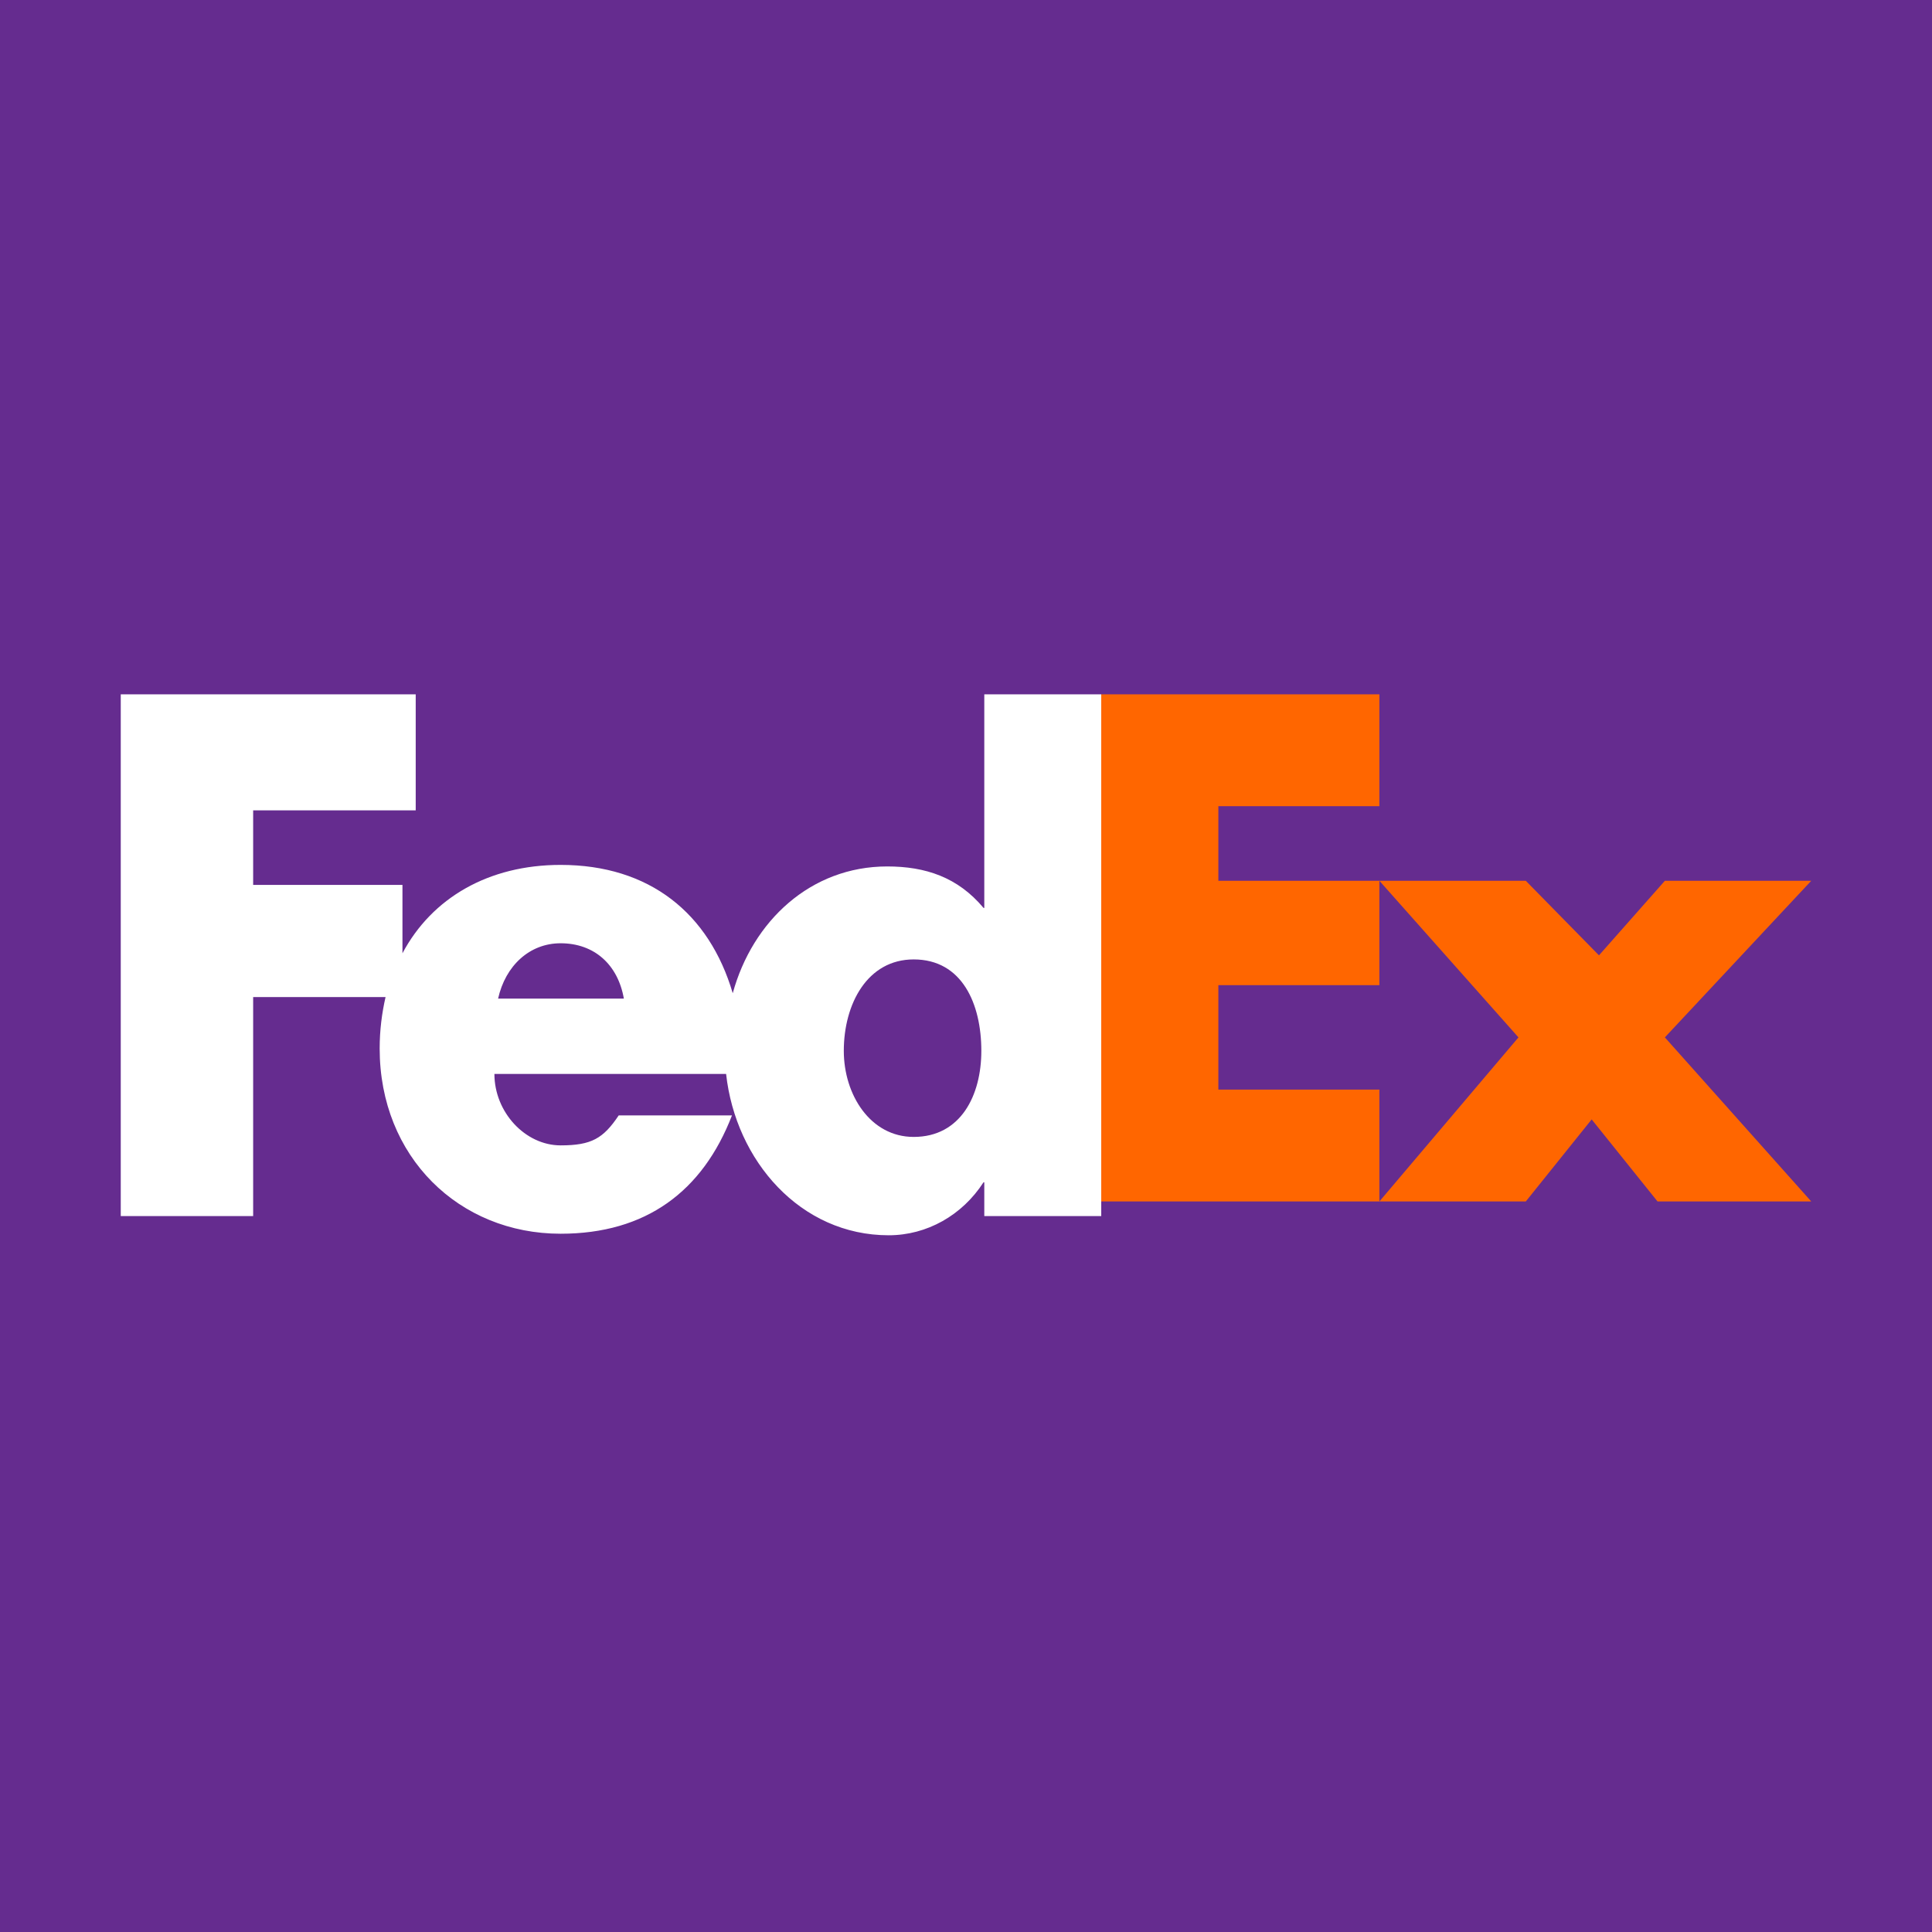 <svg xmlns="http://www.w3.org/2000/svg" fill="none" viewBox="0 0 64 64" height="64" width="64">
<rect fill="#652C8F" height="64" width="64"></rect>
<path fill="#FF6600" d="M45.694 23V26.706H40.36V29.177H45.694V32.635H40.36V36.094H45.694V39.8H36.48V23H45.694ZM50.544 39.8H45.694L50.301 34.365L45.694 29.177H50.544L52.968 31.647L55.151 29.177H60L55.151 34.365L60 39.8H54.908L52.726 37.082L50.544 39.8Z"></path>
<path fill="white" d="M32.606 23V30.076H32.581C31.729 29.058 30.657 28.702 29.39 28.702C26.855 28.702 24.93 30.509 24.273 32.902C23.493 30.255 21.519 28.651 18.571 28.651C16.183 28.651 14.307 29.745 13.332 31.578V29.313H8.386V26.844H13.771V23H4V40.284H8.386V33.029H12.772C12.65 33.564 12.577 34.124 12.577 34.734C12.577 38.324 15.208 40.869 18.571 40.869C21.397 40.869 23.274 39.469 24.248 36.949H20.496C19.984 37.713 19.594 37.942 18.571 37.942C17.401 37.942 16.378 36.847 16.378 35.575H24.053C24.37 38.451 26.514 40.92 29.438 40.92C30.705 40.92 31.875 40.258 32.581 39.164H32.606V40.284H36.48V23H32.606ZM16.5 33.08C16.744 31.985 17.547 31.247 18.571 31.247C19.692 31.247 20.471 31.96 20.666 33.08H16.5ZM30.267 37.662C28.829 37.662 27.952 36.262 27.952 34.811C27.952 33.258 28.732 31.782 30.267 31.782C31.875 31.782 32.508 33.258 32.508 34.811C32.508 36.287 31.826 37.662 30.267 37.662Z"></path>
</svg>
